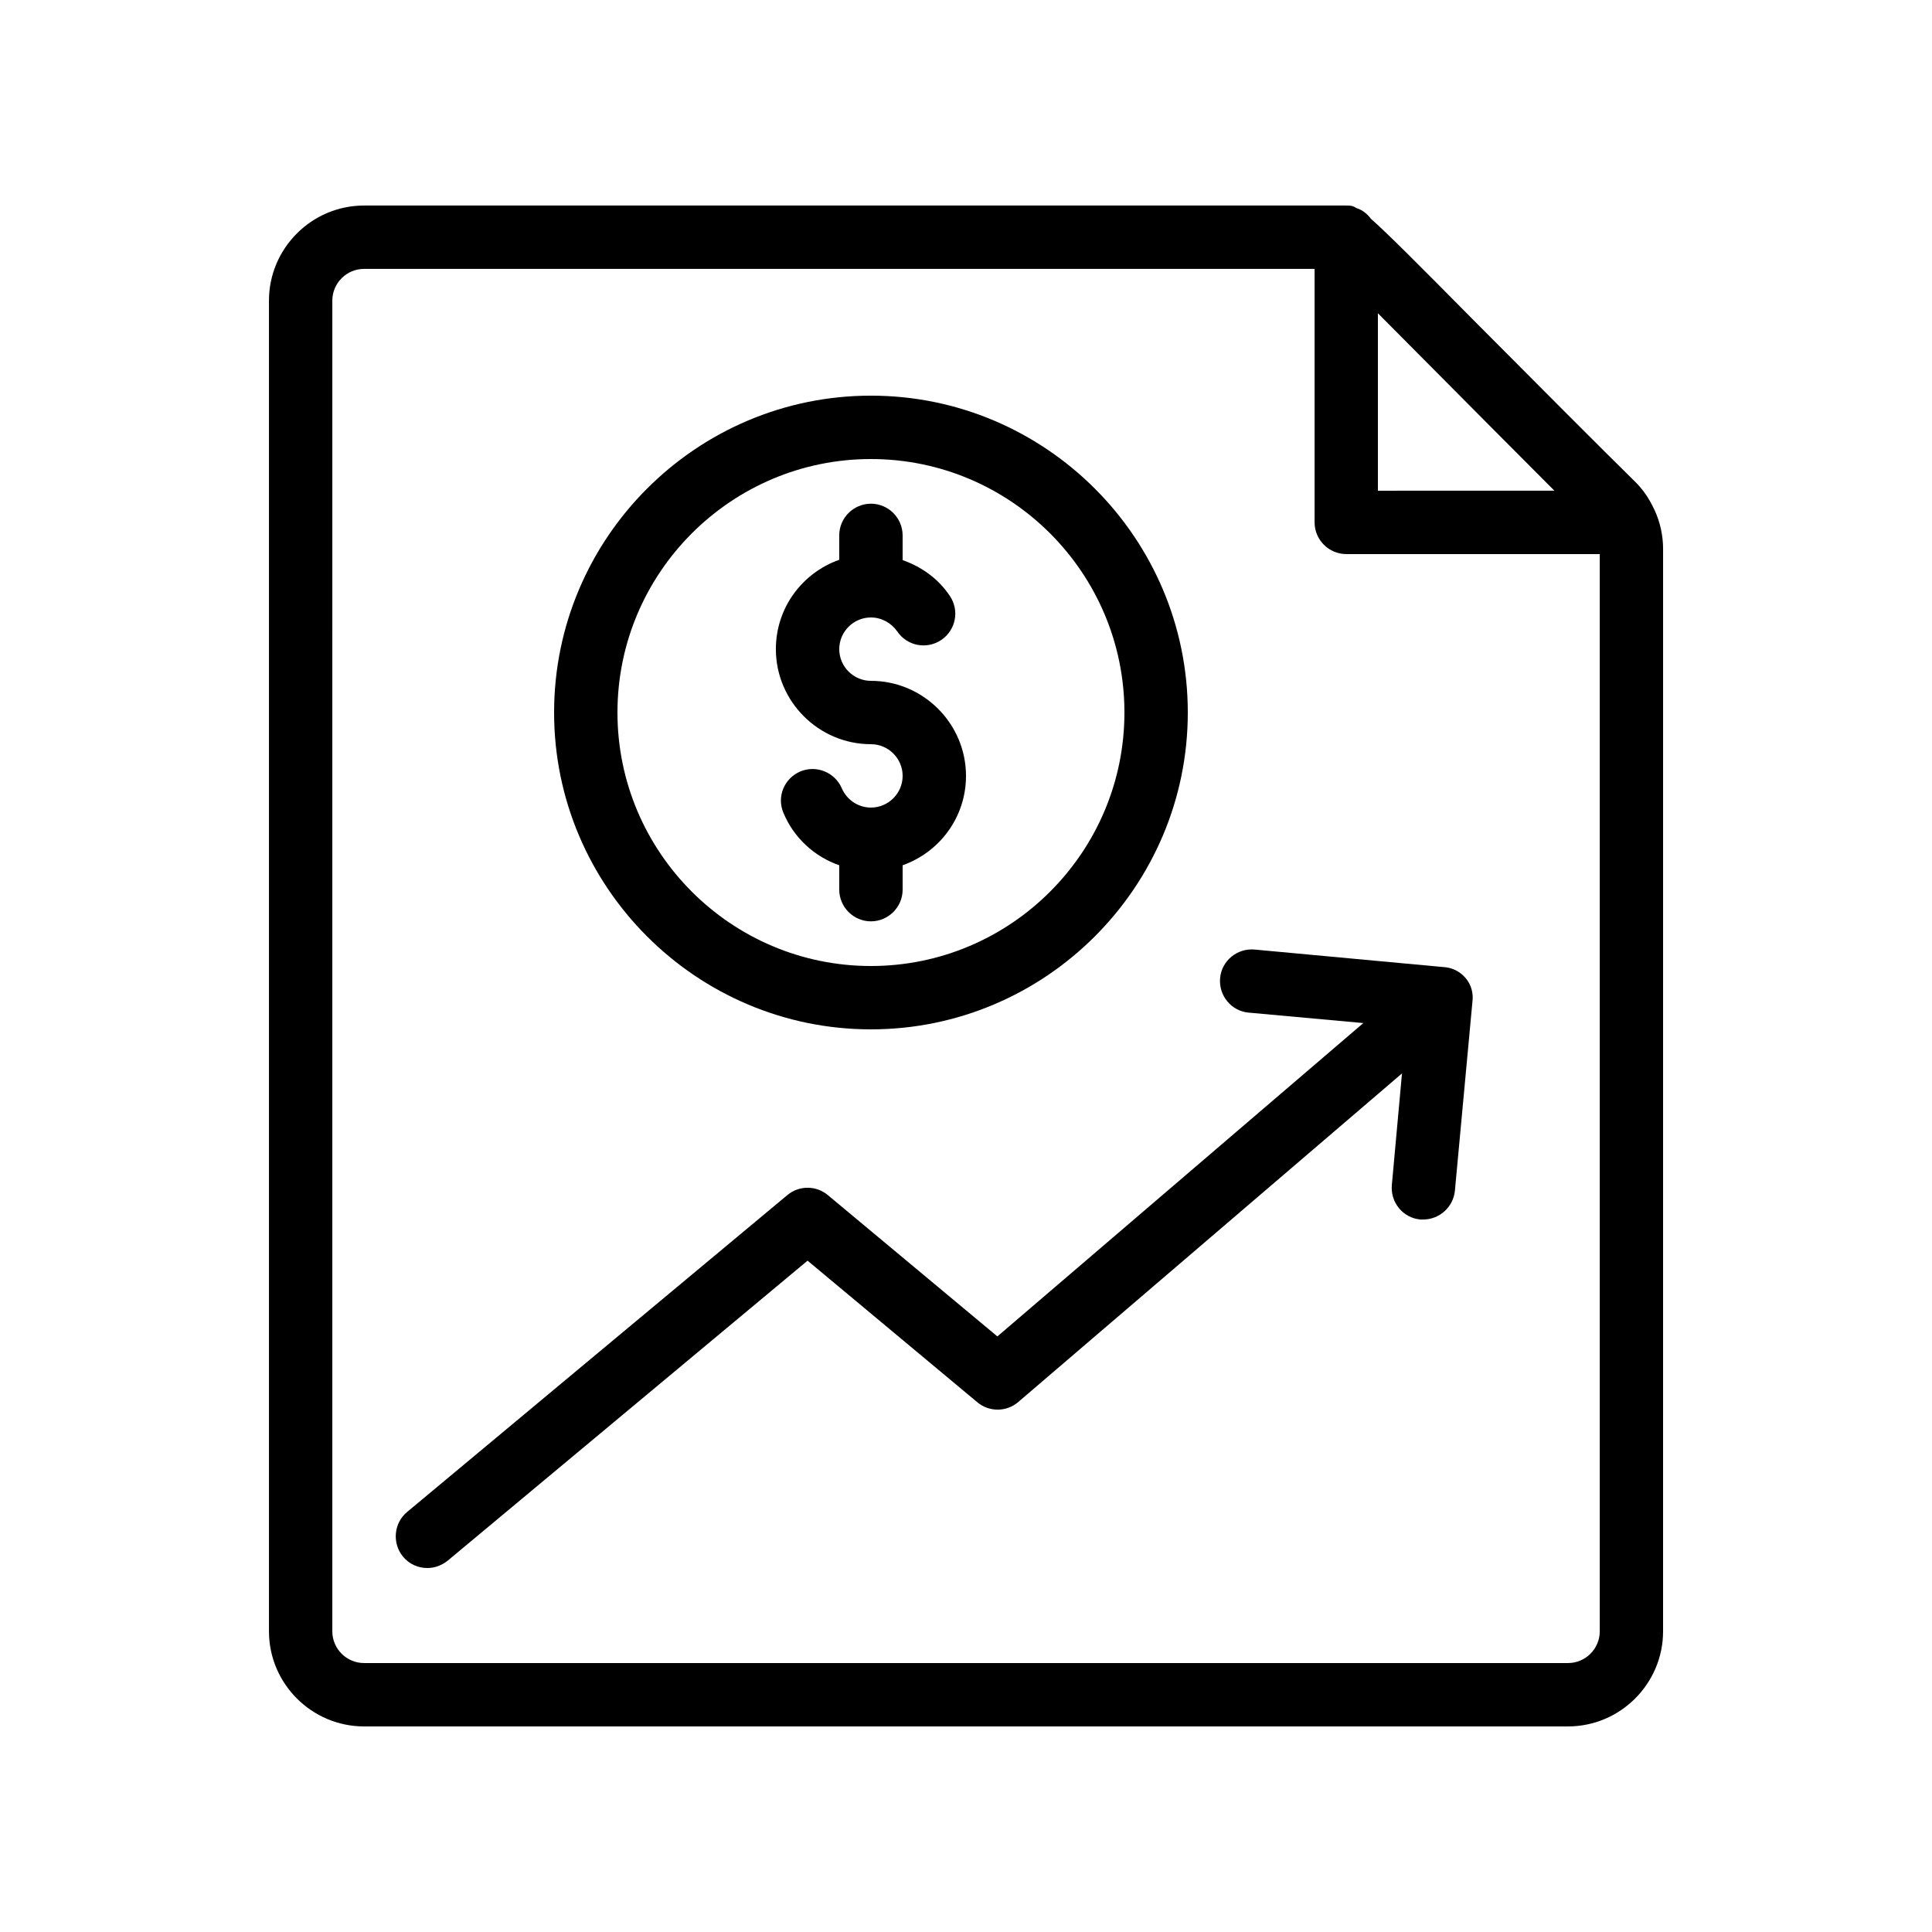 <?xml version="1.0" encoding="UTF-8"?>
<!-- Uploaded to: ICON Repo, www.svgrepo.com, Generator: ICON Repo Mixer Tools -->
<svg fill="#000000" width="800px" height="800px" version="1.1" viewBox="144 144 512 512" xmlns="http://www.w3.org/2000/svg">
 <g>
  <path d="m257.25 559.54c1.93 0 3.777-0.672 5.375-1.93l95.387-79.52 45.008 37.535c3.106 2.602 7.727 2.602 10.832-0.082l101.69-87.074-2.688 29.559c-0.418 4.617 2.938 8.734 7.559 9.152h0.754c4.281 0 7.977-3.273 8.398-7.641l4.617-49.793c0.336-2.352-0.168-4.703-1.848-6.633-1.594-1.848-3.777-2.769-6.047-2.856l-49.793-4.617c-4.617-0.418-8.734 2.938-9.152 7.559-0.418 4.617 2.938 8.734 7.559 9.152l30.398 2.769-96.984 83.043-44.922-37.449c-3.106-2.602-7.641-2.602-10.746 0l-100.76 83.969c-3.527 2.938-4.031 8.23-1.09 11.84 1.668 2.008 4.019 3.016 6.457 3.016z"/>
  <path d="m240.46 601.52h319.08c13.855 0 25.191-11.336 25.191-25.191l0.004-286.84c0-3.527-0.754-6.969-2.184-10.16-0.082-0.168-0.168-0.336-0.25-0.504-1.258-2.688-2.938-5.207-5.121-7.305-8.734-8.566-26.953-26.871-42.656-42.656-15.535-15.703-23.008-23.176-27.207-26.871-1.008-1.344-2.266-2.352-3.863-2.856-1.008-0.668-1.68-0.668-2.688-0.668h-260.3c-13.852 0-25.188 11.332-25.188 25.188v352.67c0 13.855 11.336 25.191 25.188 25.191zm282.22-360.9c11.336 11.418 23.848 24.016 33.25 33.418l-46.77 0.004v-47.023c4.199 4.199 8.816 8.902 13.52 13.602zm-290.61-16.961c0-4.617 3.777-8.398 8.398-8.398h251.91v67.176c0 4.617 3.777 8.398 8.398 8.398h67.176v285.49c0 4.617-3.777 8.398-8.398 8.398h-319.09c-4.617 0-8.398-3.777-8.398-8.398z"/>
  <path d="m374.81 416.79c46.266 0 83.969-37.703 83.969-83.969s-37.703-83.969-83.969-83.969-83.969 37.703-83.969 83.969 37.703 83.969 83.969 83.969zm0-151.14c37.031 0 67.176 30.145 67.176 67.176s-30.145 67.176-67.176 67.176-67.176-30.145-67.176-67.176 30.145-67.176 67.176-67.176z"/>
  <path d="m374.81 341.22c4.617 0 8.398 3.777 8.398 8.398 0 4.617-3.777 8.398-8.398 8.398-3.359 0-6.383-2.016-7.727-5.121-1.848-4.281-6.801-6.215-11-4.449-4.281 1.848-6.297 6.719-4.449 11 2.769 6.633 8.23 11.586 14.777 13.855v6.465c0 4.617 3.777 8.398 8.398 8.398 4.617 0 8.398-3.777 8.398-8.398v-6.465c9.742-3.441 16.793-12.68 16.793-23.68 0-13.855-11.336-25.191-25.191-25.191-4.617 0-8.398-3.777-8.398-8.398 0-4.617 3.777-8.398 8.398-8.398 2.769 0 5.375 1.426 6.969 3.695 2.602 3.863 7.809 4.871 11.672 2.266 3.863-2.602 4.871-7.809 2.266-11.672-3.023-4.535-7.473-7.727-12.512-9.488v-6.551c0-4.617-3.777-8.398-8.398-8.398-4.617 0-8.398 3.777-8.398 8.398v6.465c-9.742 3.441-16.793 12.68-16.793 23.68 0.004 13.855 11.34 25.191 25.195 25.191z"/>
 </g>
</svg>